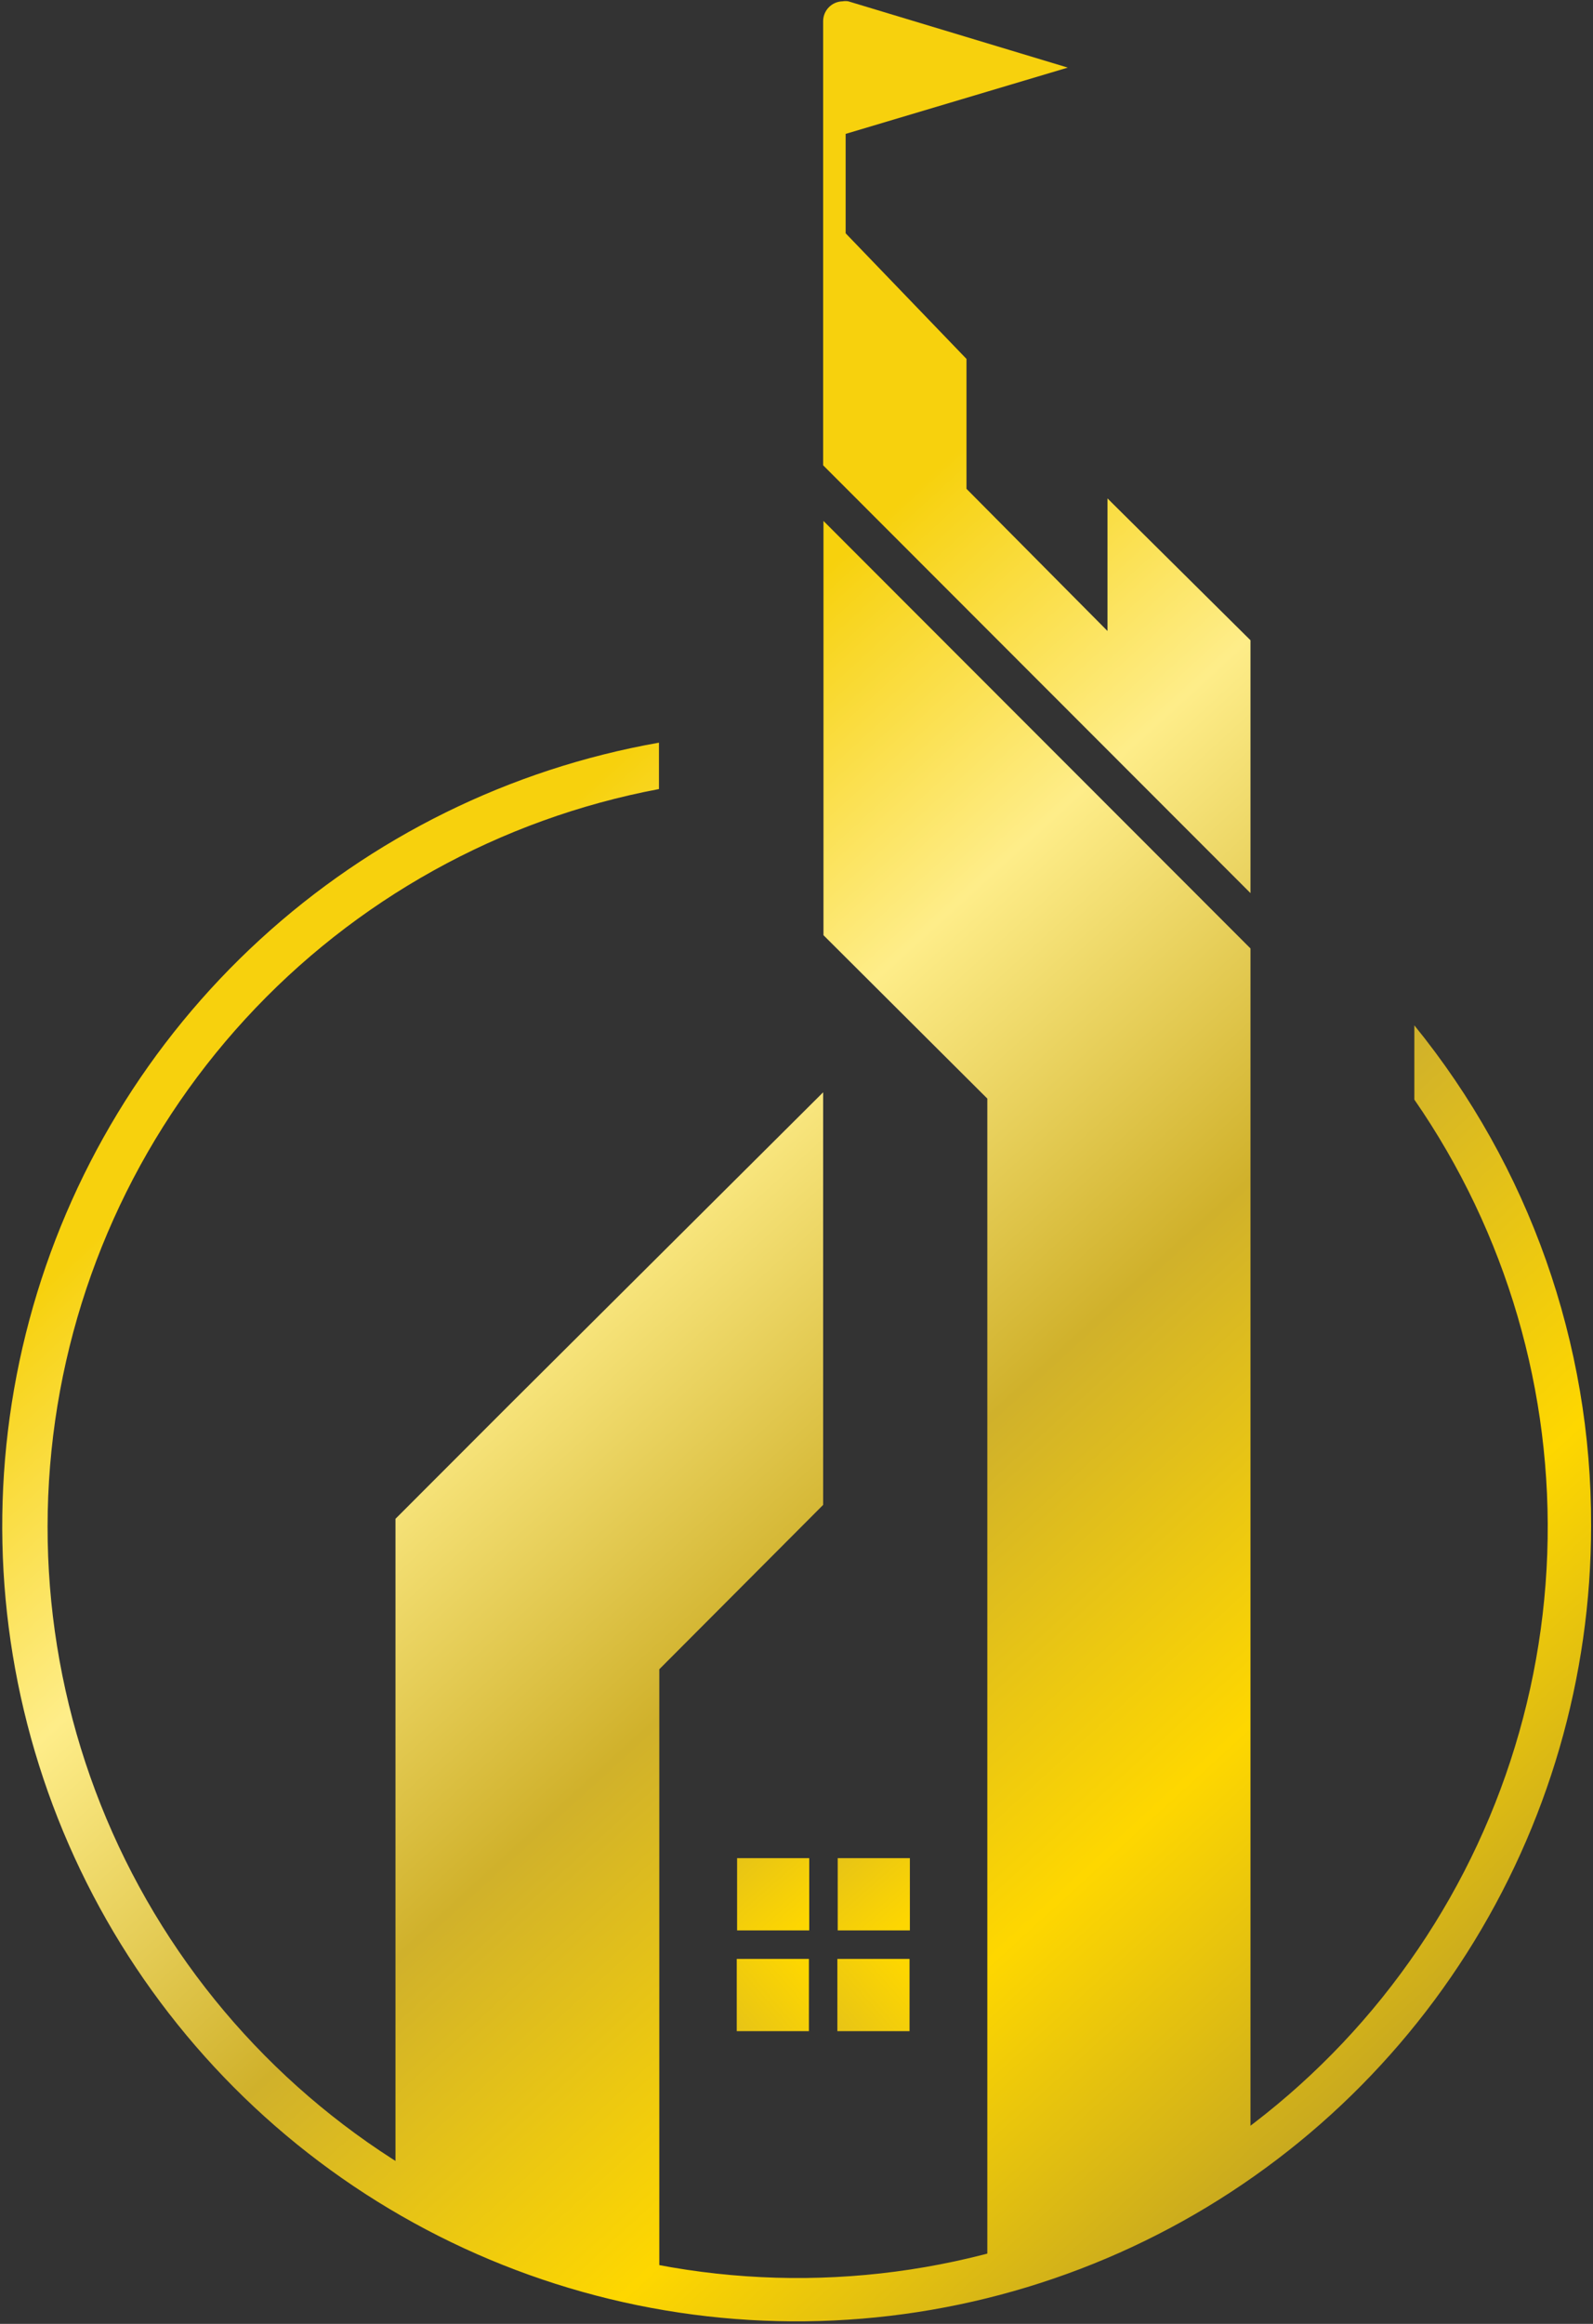 <svg width="384" height="560" viewBox="0 0 384 560" fill="none" xmlns="http://www.w3.org/2000/svg">
<rect x="0" y="0" width="384" height="560" fill="#333333" stroke="none"/>
<path d="M383.542 367.672C383.552 404.161 373.155 439.894 353.572 470.673C333.989 501.451 306.035 525.995 272.995 541.42C239.954 556.845 203.201 562.51 167.054 557.75C130.908 552.989 96.87 538 68.942 514.545C41.014 491.09 20.356 460.143 9.396 425.342C-1.564 390.541 -2.37 353.332 7.072 318.089C16.514 282.845 35.812 251.031 62.698 226.386C89.584 201.741 122.94 185.289 158.846 178.965V190.145C120.52 197.362 85.553 216.787 59.162 245.522C32.77 274.258 16.369 310.763 12.405 349.592C8.441 388.42 17.126 427.491 37.166 460.975C57.206 494.458 87.525 520.56 123.601 535.385C159.676 550.21 199.574 552.964 237.341 543.236C275.109 533.509 308.722 511.821 333.165 481.408C357.608 450.995 371.571 413.488 372.971 374.482C374.371 335.476 363.132 297.063 340.933 264.973V247.085C368.623 281.15 383.678 323.758 383.542 367.672V367.672Z" fill="url(#paint0_linear_302_11)"/>
<path d="M195.072 447.771H177.677V465.18H195.072V447.771Z" fill="url(#paint1_linear_302_11)"/>
<path d="M219.329 447.771H201.934V465.18H219.329V447.771Z" fill="url(#paint2_linear_302_11)"/>
<path d="M177.598 472.048V489.457H194.992V472.048H177.598Z" fill="url(#paint3_linear_302_11)"/>
<path d="M201.854 472.048V489.458H219.249V472.048H201.854Z" fill="url(#paint4_linear_302_11)"/>
<path d="M301.435 215.221V154.288L266.965 120.108V152.052L232.974 117.792V86.488L203.849 56.221V32.263L257.39 16.291L204.488 0.319C204.039 0.243 203.58 0.243 203.131 0.319C201.889 0.34 200.703 0.843 199.825 1.722C198.947 2.601 198.444 3.788 198.423 5.031V53.665V112.122L301.435 215.221Z" fill="url(#paint5_linear_302_11)"/>
<path d="M198.423 263.216V362.641L158.926 402.251V549.032L95.332 528.828V365.995L122.621 338.683L198.423 263.216Z" fill="url(#paint6_linear_302_11)"/>
<path d="M238 549.032V264.734L198.503 225.363V125.539L301.435 228.557V521.321L238 549.032Z" fill="url(#paint7_linear_302_11)"/>
<defs>
<linearGradient id="paint0_linear_302_11" x1="80.331" y1="245.567" x2="352.432" y2="543.854" gradientUnits="userSpaceOnUse">
<stop stop-color="#F7D10D"/>
<stop offset="0.2" stop-color="#FEED89"/>
<stop offset="0.44" stop-color="#D0B12B"/>
<stop offset="0.68" stop-color="#FED700"/>
<stop offset="1" stop-color="#AB9030"/>
</linearGradient>
<linearGradient id="paint1_linear_302_11" x1="177.845" y1="445.987" x2="199.149" y2="470.378" gradientUnits="userSpaceOnUse">
<stop stop-color="#E6C317"/>
<stop offset="0.724" stop-color="#FDD601"/>
</linearGradient>
<linearGradient id="paint2_linear_302_11" x1="202.102" y1="445.987" x2="223.406" y2="470.378" gradientUnits="userSpaceOnUse">
<stop stop-color="#E6C317"/>
<stop offset="0.724" stop-color="#FDD601"/>
</linearGradient>
<linearGradient id="paint3_linear_302_11" x1="175.816" y1="489.289" x2="200.221" y2="468.008" gradientUnits="userSpaceOnUse">
<stop stop-color="#E6C317"/>
<stop offset="0.724" stop-color="#FDD601"/>
</linearGradient>
<linearGradient id="paint4_linear_302_11" x1="200.072" y1="489.29" x2="224.478" y2="468.008" gradientUnits="userSpaceOnUse">
<stop stop-color="#E6C317"/>
<stop offset="0.724" stop-color="#FDD601"/>
</linearGradient>
<linearGradient id="paint5_linear_302_11" x1="251.246" y1="89.682" x2="523.347" y2="387.969" gradientUnits="userSpaceOnUse">
<stop stop-color="#F7D10D"/>
<stop offset="0.2" stop-color="#FEED89"/>
<stop offset="0.44" stop-color="#D0B12B"/>
<stop offset="0.68" stop-color="#FED700"/>
<stop offset="1" stop-color="#AB9030"/>
</linearGradient>
<linearGradient id="paint6_linear_302_11" x1="41.871" y1="280.625" x2="313.892" y2="578.912" gradientUnits="userSpaceOnUse">
<stop stop-color="#F7D10D"/>
<stop offset="0.2" stop-color="#FEED89"/>
<stop offset="0.44" stop-color="#D0B12B"/>
<stop offset="0.68" stop-color="#FED700"/>
<stop offset="1" stop-color="#AB9030"/>
</linearGradient>
<linearGradient id="paint7_linear_302_11" x1="112.487" y1="216.179" x2="384.588" y2="514.466" gradientUnits="userSpaceOnUse">
<stop stop-color="#F7D10D"/>
<stop offset="0.2" stop-color="#FEED89"/>
<stop offset="0.44" stop-color="#D0B12B"/>
<stop offset="0.68" stop-color="#FED700"/>
<stop offset="1" stop-color="#AB9030"/>
</linearGradient>
</defs>
</svg>
